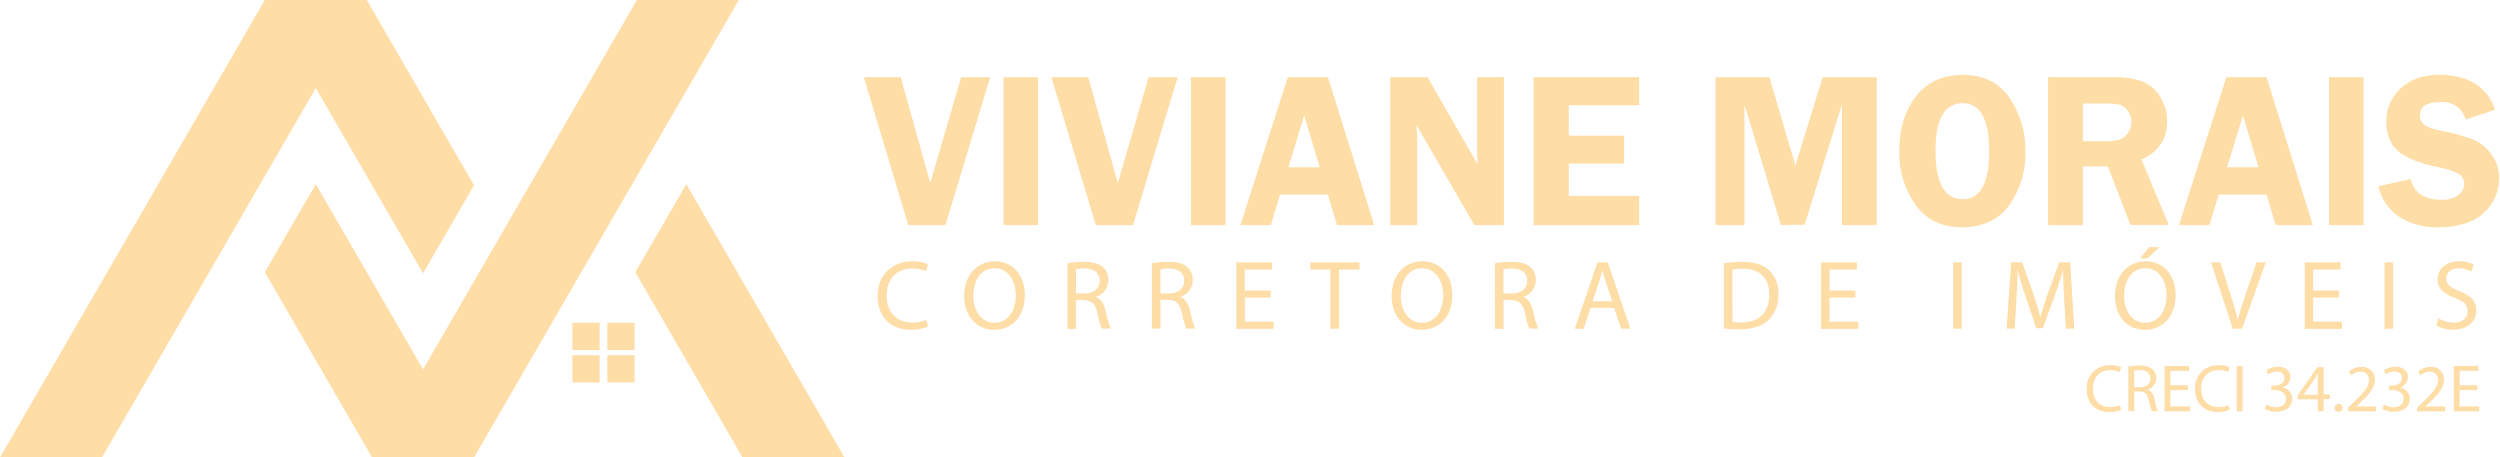 <svg width="623" height="114" viewBox="0 0 623 114" fill="none" xmlns="http://www.w3.org/2000/svg">
<path d="M231.25 81.38C229.866 81.952 228.376 82.221 226.88 82.17C222.21 82.17 218.7 79.22 218.7 73.8C218.7 68.62 222.21 65.11 227.35 65.11C228.695 65.054 230.035 65.304 231.27 65.84L230.76 67.59C229.712 67.113 228.571 66.877 227.42 66.9C223.54 66.9 220.96 69.38 220.96 73.72C220.96 77.72 223.3 80.38 227.32 80.38C228.519 80.398 229.708 80.163 230.81 79.69L231.25 81.38Z" fill="#FEDDA7"/>
<path d="M255.39 73.48C255.39 79.17 251.93 82.19 247.7 82.19C243.47 82.19 240.26 78.81 240.26 73.8C240.26 68.54 243.53 65.11 247.95 65.11C252.37 65.11 255.39 68.57 255.39 73.48ZM242.55 73.75C242.55 77.28 244.46 80.45 247.83 80.45C251.2 80.45 253.13 77.33 253.13 73.58C253.13 70.29 251.41 66.85 247.85 66.85C244.29 66.85 242.55 70.11 242.55 73.75Z" fill="#FEDDA7"/>
<path d="M266 65.6C267.353 65.357 268.725 65.24 270.1 65.25C272.38 65.25 273.86 65.67 274.89 66.6C275.317 67.003 275.654 67.492 275.878 68.035C276.102 68.578 276.209 69.163 276.19 69.75C276.207 70.702 275.911 71.634 275.347 72.401C274.784 73.169 273.984 73.731 273.07 74C274.35 74.44 275.07 75.62 275.5 77.34C275.786 78.889 276.214 80.409 276.78 81.88H274.57C274.079 80.624 273.707 79.325 273.46 78C272.97 75.72 272.09 74.86 270.15 74.78H268.15V81.95H266V65.6ZM268.14 73.13H270.32C272.6 73.13 274.05 71.88 274.05 69.99C274.05 67.86 272.51 66.92 270.25 66.9C269.542 66.883 268.834 66.947 268.14 67.09V73.13Z" fill="#FEDDA7"/>
<path d="M287.05 65.6C288.403 65.357 289.775 65.24 291.15 65.25C293.43 65.25 294.9 65.67 295.93 66.6C296.359 67.002 296.697 67.491 296.921 68.034C297.145 68.578 297.251 69.163 297.23 69.75C297.249 70.701 296.955 71.633 296.393 72.401C295.831 73.168 295.033 73.731 294.12 74C295.39 74.44 296.12 75.62 296.55 77.34C296.839 78.888 297.264 80.407 297.82 81.88H295.61C295.12 80.601 294.751 79.278 294.51 77.93C294.02 75.65 293.13 74.79 291.19 74.71H289.19V81.88H287.05V65.6ZM289.18 73.13H291.37C293.65 73.13 295.1 71.88 295.1 69.99C295.1 67.86 293.55 66.92 291.29 66.9C290.582 66.884 289.874 66.947 289.18 67.09V73.13Z" fill="#FEDDA7"/>
<path d="M316.66 74.17H310.23V80.17H317.4V81.96H308.09V65.38H317V67.17H310.2V72.4H316.63L316.66 74.17Z" fill="#FEDDA7"/>
<path d="M331.54 67.19H326.54V65.38H338.79V67.19H333.7V81.92H331.54V67.19Z" fill="#FEDDA7"/>
<path d="M361.92 73.48C361.92 79.17 358.45 82.19 354.23 82.19C350.01 82.19 346.79 78.81 346.79 73.8C346.79 68.54 350.06 65.11 354.48 65.11C358.9 65.11 361.92 68.57 361.92 73.48ZM349.08 73.75C349.08 77.28 350.99 80.45 354.35 80.45C357.71 80.45 359.66 77.33 359.66 73.58C359.66 70.29 357.94 66.85 354.38 66.85C350.82 66.85 349.08 70.11 349.08 73.75Z" fill="#FEDDA7"/>
<path d="M372.53 65.6C373.883 65.357 375.255 65.24 376.63 65.25C378.91 65.25 380.39 65.67 381.42 66.6C381.847 67.003 382.184 67.492 382.408 68.035C382.632 68.578 382.739 69.163 382.72 69.75C382.737 70.702 382.441 71.634 381.877 72.401C381.314 73.169 380.514 73.731 379.6 74C380.88 74.44 381.6 75.62 382.03 77.34C382.316 78.889 382.744 80.409 383.31 81.88H381.1C380.612 80.624 380.244 79.325 380 78C379.51 75.72 378.63 74.86 376.69 74.78H374.69V81.95H372.56L372.53 65.6ZM374.66 73.13H376.85C379.13 73.13 380.58 71.88 380.58 69.99C380.58 67.86 379.03 66.92 376.78 66.9C376.068 66.883 375.357 66.947 374.66 67.09V73.13Z" fill="#FEDDA7"/>
<path d="M396.37 76.72L394.65 81.92H392.45L398.07 65.38H400.65L406.29 81.92H404L402.23 76.72H396.37ZM401.8 75.05L400.18 70.29C399.81 69.21 399.57 68.22 399.32 67.29C399.08 68.29 398.81 69.29 398.49 70.29L396.87 75.08L401.8 75.05Z" fill="#FEDDA7"/>
<path d="M429.6 65.6C431.102 65.369 432.62 65.252 434.14 65.25C437.21 65.25 439.4 65.97 440.84 67.32C441.638 68.081 442.261 69.006 442.665 70.032C443.069 71.058 443.245 72.159 443.18 73.26C443.235 74.437 443.053 75.612 442.644 76.717C442.236 77.822 441.608 78.833 440.8 79.69C439.25 81.24 436.7 82.07 433.48 82.07C432.184 82.08 430.888 82.013 429.6 81.87V65.6ZM431.74 80.23C432.456 80.329 433.178 80.369 433.9 80.35C438.46 80.35 440.9 77.8 440.9 73.35C440.9 69.45 438.72 66.97 434.2 66.97C433.361 66.958 432.524 67.032 431.7 67.19L431.74 80.23Z" fill="#FEDDA7"/>
<path d="M462.36 74.17H455.92V80.17H463.09V81.96H453.79V65.38H462.73V67.17H455.92V72.4H462.36V74.17Z" fill="#FEDDA7"/>
<path d="M488.88 65.38V81.92H486.74V65.38H488.88Z" fill="#FEDDA7"/>
<path d="M514.39 74.66C514.27 72.35 514.12 69.57 514.15 67.51H514.07C513.51 69.45 512.82 71.51 511.99 73.8L509.06 81.8H507.44L504.77 73.92C503.98 71.59 503.32 69.46 502.85 67.49H502.8C502.75 69.55 502.63 72.33 502.48 74.81L502.04 81.9H500.04L501.2 65.36H503.92L506.75 73.36C507.43 75.36 508 77.21 508.42 78.93H508.49C508.91 77.26 509.49 75.45 510.23 73.36L513.18 65.36H515.9L516.9 81.9H514.81L514.39 74.66Z" fill="#FEDDA7"/>
<path d="M542.17 73.48C542.17 79.17 538.7 82.19 534.48 82.19C530.11 82.19 527.04 78.81 527.04 73.8C527.04 68.54 530.31 65.11 534.73 65.11C539.15 65.11 542.17 68.57 542.17 73.48ZM529.32 73.75C529.32 77.28 531.24 80.45 534.6 80.45C537.96 80.45 539.91 77.33 539.91 73.58C539.91 70.29 538.19 66.85 534.63 66.85C531.07 66.85 529.32 70.11 529.32 73.75ZM538.19 61.57L535.07 64.42H533.3L535.59 61.57H538.19Z" fill="#FEDDA7"/>
<path d="M556.41 81.92L551 65.38H553.31L555.89 73.53C556.6 75.76 557.21 77.77 557.65 79.71C558.12 77.8 558.81 75.71 559.54 73.55L562.34 65.38H564.63L558.71 81.92H556.41Z" fill="#FEDDA7"/>
<path d="M582.88 74.17H576.45V80.17H583.62V81.96H574.32V65.38H583.25V67.17H576.45V72.4H582.88V74.17Z" fill="#FEDDA7"/>
<path d="M596.37 65.38V81.92H594.23V65.38H596.37Z" fill="#FEDDA7"/>
<path d="M607.64 79.32C608.798 80.015 610.12 80.388 611.47 80.4C613.65 80.4 614.93 79.25 614.93 77.58C614.93 75.91 614.05 75.15 611.81 74.29C609.11 73.29 607.44 71.93 607.44 69.6C607.44 67.02 609.58 65.11 612.79 65.11C614.059 65.064 615.319 65.343 616.45 65.92L615.86 67.66C614.897 67.136 613.817 66.864 612.72 66.87C610.46 66.87 609.6 68.22 609.6 69.35C609.6 70.9 610.6 71.66 612.89 72.54C615.69 73.62 617.11 74.98 617.11 77.41C617.11 79.84 615.22 82.17 611.32 82.17C609.845 82.187 608.392 81.822 607.1 81.11L607.64 79.32Z" fill="#FEDDA7"/>
<path d="M246.75 19.24L235.61 56.09H226.34L215.27 19.24H224.46L231.83 45.59L239.51 19.24H246.75Z" fill="#FEDDA7"/>
<path d="M258.68 19.24V56.09H250.07V19.24H258.68Z" fill="#FEDDA7"/>
<path d="M293.48 19.24L282.35 56.09H273.07L262 19.24H271.19L278.56 45.59L286.24 19.24H293.48Z" fill="#FEDDA7"/>
<path d="M305.41 19.24V56.09H296.8V19.24H305.41Z" fill="#FEDDA7"/>
<path d="M330.92 19.24L342.45 56.09H333.18L330.9 48.5H319L316.69 56.09H309.11L320.92 19.24H330.92ZM321.06 41.7H328.87L325 28.77L321.06 41.7Z" fill="#FEDDA7"/>
<path d="M374.77 19.24V56.09H367.4L353 31.19C353 31.83 353 32.24 353.06 32.44C353.122 32.968 353.156 33.499 353.16 34.03V56.09H346.44V19.24H355.75L368.26 41C368.15 39.92 368.1 39.1 368.1 38.54V19.24H374.77Z" fill="#FEDDA7"/>
<path d="M408.49 26.25H390.94V33.81H404.74V40.75H390.94V48.8H408.49V56.09H382.17V19.24H408.49V26.25Z" fill="#FEDDA7"/>
<path d="M443.82 56.09L434.73 26.09V56.09H427.5V19.24H440.94L447.41 41.24L454.21 19.24H467.7V56.09H459V26L449.73 56L443.82 56.09Z" fill="#FEDDA7"/>
<path d="M488.88 56.65C483.913 56.65 480.073 54.79 477.36 51.07C474.575 47.119 473.146 42.372 473.29 37.54C473.29 32.16 474.663 27.67 477.41 24.07C480.157 20.47 484.077 18.67 489.17 18.67C494.317 18.67 498.197 20.59 500.81 24.43C503.443 28.319 504.815 32.924 504.74 37.62C504.899 42.451 503.477 47.201 500.69 51.15C497.99 54.817 494.053 56.65 488.88 56.65ZM489.12 25.71C484.587 25.71 482.323 29.69 482.33 37.65C482.337 45.61 484.6 49.61 489.12 49.65C493.5 49.65 495.693 45.67 495.7 37.71C495.707 29.75 493.513 25.75 489.12 25.71Z" fill="#FEDDA7"/>
<path d="M519.07 41.48V56.09H510.38V19.24H526.58C529.02 19.145 531.458 19.484 533.78 20.24C535.65 20.995 537.225 22.335 538.27 24.06C539.456 25.901 540.075 28.05 540.05 30.24C540.05 34.66 537.917 37.833 533.65 39.76L540.46 56.06H530.92L525.26 41.45L519.07 41.48ZM519.07 25.8V35.19H524.37C525.634 35.239 526.899 35.118 528.13 34.83C528.982 34.527 529.714 33.959 530.22 33.21C530.834 32.377 531.157 31.365 531.14 30.33C531.153 29.336 530.829 28.366 530.22 27.58C529.743 26.867 529.038 26.338 528.22 26.08C526.884 25.841 525.526 25.747 524.17 25.8H519.07Z" fill="#FEDDA7"/>
<path d="M564.83 19.24L576.36 56.09H567.09L564.82 48.5H552.9L550.59 56.09H543L554.81 19.24H564.83ZM555 41.7H562.81L558.94 28.77L555 41.7Z" fill="#FEDDA7"/>
<path d="M589 19.24V56.09H580.38V19.24H589Z" fill="#FEDDA7"/>
<path d="M621.8 27.33L614.46 29.79C614.085 28.445 613.253 27.272 612.107 26.474C610.961 25.677 609.572 25.304 608.18 25.42C604.767 25.42 603.063 26.527 603.07 28.74C603.058 29.161 603.134 29.58 603.294 29.969C603.455 30.358 603.695 30.71 604 31C604.64 31.61 606.08 32.14 608.33 32.59C611.15 33.081 613.913 33.851 616.58 34.89C618.367 35.706 619.893 37.001 620.99 38.63C622.171 40.317 622.797 42.331 622.78 44.39C622.791 46.01 622.46 47.615 621.809 49.098C621.157 50.582 620.2 51.911 619 53C616.43 55.43 612.64 56.64 607.6 56.64C604.204 56.747 600.852 55.854 597.96 54.07C595.272 52.305 593.386 49.554 592.71 46.41L600.71 44.6C601.61 48.04 604.107 49.76 608.2 49.76C609.761 49.882 611.317 49.477 612.62 48.61C613.063 48.302 613.427 47.893 613.681 47.416C613.935 46.94 614.072 46.41 614.08 45.87C614.097 45.373 613.985 44.88 613.753 44.44C613.522 44 613.179 43.627 612.76 43.36C611.166 42.522 609.442 41.957 607.66 41.69C602.97 40.69 599.66 39.39 597.66 37.69C595.66 35.99 594.66 33.55 594.66 30.31C594.635 28.754 594.94 27.211 595.556 25.782C596.171 24.353 597.083 23.071 598.23 22.02C600.61 19.773 603.843 18.65 607.93 18.65C615.11 18.663 619.733 21.557 621.8 27.33Z" fill="#FEDDA7"/>
<path d="M528.599 102.137C527.649 102.529 526.626 102.713 525.599 102.677C522.409 102.677 520.009 100.677 520.009 96.947C519.964 96.158 520.086 95.369 520.367 94.63C520.648 93.891 521.081 93.219 521.639 92.659C522.196 92.099 522.866 91.662 523.603 91.377C524.34 91.093 525.13 90.967 525.919 91.007C526.843 90.968 527.764 91.142 528.609 91.517L528.249 92.707C527.533 92.383 526.754 92.222 525.969 92.237C523.319 92.237 521.559 93.927 521.559 96.897C521.559 99.667 523.149 101.447 525.899 101.447C526.72 101.461 527.534 101.301 528.289 100.977L528.599 102.137Z" fill="#FEDDA7"/>
<path d="M530.379 91.347C531.303 91.181 532.24 91.101 533.179 91.107C534.348 90.989 535.518 91.321 536.449 92.037C536.741 92.31 536.972 92.642 537.126 93.011C537.279 93.38 537.352 93.778 537.339 94.177C537.343 94.824 537.138 95.455 536.754 95.976C536.37 96.497 535.828 96.88 535.209 97.067C535.661 97.269 536.052 97.586 536.343 97.986C536.634 98.386 536.816 98.855 536.869 99.347C537.066 100.409 537.36 101.45 537.749 102.457H536.229C535.897 101.582 535.646 100.678 535.479 99.757C535.139 98.197 534.539 97.607 533.209 97.557H531.839V102.457H530.379V91.347ZM531.839 96.497H533.329C534.889 96.497 535.879 95.637 535.879 94.347C535.879 92.887 534.819 92.247 533.279 92.237C532.795 92.222 532.312 92.265 531.839 92.367V96.497Z" fill="#FEDDA7"/>
<path d="M545.259 97.207H540.869V101.277H545.769V102.507H539.399V91.197H545.509V92.417H540.869V95.997H545.259V97.207Z" fill="#FEDDA7"/>
<path d="M555.599 102.137C554.649 102.529 553.626 102.713 552.599 102.677C549.409 102.677 547.009 100.677 547.009 96.947C546.964 96.158 547.087 95.369 547.367 94.63C547.648 93.891 548.081 93.219 548.639 92.659C549.196 92.099 549.866 91.662 550.603 91.377C551.341 91.093 552.13 90.967 552.919 91.007C553.84 90.964 554.758 91.139 555.599 91.517L555.249 92.707C554.533 92.383 553.754 92.222 552.969 92.237C550.319 92.237 548.549 93.927 548.549 96.897C548.549 99.667 550.149 101.447 552.899 101.447C553.717 101.462 554.528 101.302 555.279 100.977L555.599 102.137Z" fill="#FEDDA7"/>
<path d="M558.859 91.197V102.507H557.389V91.197H558.859Z" fill="#FEDDA7"/>
<path d="M564.799 100.807C565.528 101.244 566.359 101.482 567.209 101.497C569.109 101.497 569.699 100.287 569.679 99.387C569.679 97.857 568.289 97.207 566.859 97.207H566.039V96.077H566.859C567.929 96.077 569.289 95.517 569.289 94.227C569.289 93.357 568.739 92.587 567.379 92.587C566.598 92.609 565.84 92.859 565.199 93.307L564.809 92.227C565.66 91.674 566.654 91.382 567.669 91.387C569.809 91.387 570.789 92.667 570.789 93.997C570.779 94.583 570.578 95.15 570.217 95.612C569.856 96.074 569.355 96.406 568.789 96.557C569.464 96.653 570.082 96.989 570.53 97.503C570.978 98.017 571.226 98.675 571.229 99.357C571.229 101.107 569.869 102.627 567.229 102.627C566.234 102.641 565.254 102.389 564.389 101.897L564.799 100.807Z" fill="#FEDDA7"/>
<path d="M577.599 102.507V99.507H572.599V98.507L577.469 91.507H579.059V98.287H580.589V99.447H579.059V102.447L577.599 102.507ZM577.599 98.377V94.737C577.599 94.167 577.599 93.597 577.649 93.027H577.599C577.259 93.657 576.989 94.127 576.689 94.637L574.019 98.347L577.599 98.377Z" fill="#FEDDA7"/>
<path d="M581.779 101.637C581.779 101.372 581.884 101.118 582.072 100.93C582.259 100.743 582.514 100.637 582.779 100.637C583.044 100.637 583.299 100.743 583.486 100.93C583.674 101.118 583.779 101.372 583.779 101.637C583.779 101.903 583.674 102.157 583.486 102.345C583.299 102.532 583.044 102.637 582.779 102.637C582.514 102.637 582.259 102.532 582.072 102.345C581.884 102.157 581.779 101.903 581.779 101.637Z" fill="#FEDDA7"/>
<path d="M585.129 102.507V101.597L586.289 100.477C589.079 97.827 590.339 96.417 590.349 94.767C590.38 94.478 590.344 94.185 590.246 93.91C590.148 93.636 589.989 93.387 589.782 93.182C589.574 92.978 589.323 92.822 589.048 92.728C588.772 92.634 588.478 92.603 588.189 92.637C587.333 92.669 586.514 92.994 585.869 93.557L585.399 92.557C586.266 91.835 587.36 91.442 588.489 91.447C588.923 91.41 589.361 91.466 589.772 91.61C590.183 91.755 590.559 91.985 590.875 92.286C591.19 92.586 591.439 92.95 591.603 93.354C591.768 93.758 591.845 94.192 591.829 94.627C591.829 96.627 590.369 98.267 588.069 100.477L587.199 101.287H592.099V102.517L585.129 102.507Z" fill="#FEDDA7"/>
<path d="M594.089 100.807C594.824 101.24 595.657 101.478 596.509 101.497C598.409 101.497 598.999 100.287 598.979 99.387C598.979 97.857 597.589 97.207 596.159 97.207H595.339V96.077H596.159C597.229 96.077 598.589 95.517 598.589 94.227C598.589 93.357 598.039 92.587 596.679 92.587C595.898 92.609 595.14 92.86 594.499 93.307L594.109 92.227C594.957 91.675 595.947 91.383 596.959 91.387C599.109 91.387 600.089 92.667 600.089 93.997C600.079 94.583 599.878 95.15 599.517 95.612C599.156 96.074 598.655 96.406 598.089 96.557C598.764 96.653 599.382 96.989 599.83 97.503C600.278 98.017 600.526 98.675 600.529 99.357C600.529 101.107 599.169 102.627 596.529 102.627C595.534 102.641 594.554 102.389 593.689 101.897L594.089 100.807Z" fill="#FEDDA7"/>
<path d="M602.349 102.507V101.597L603.509 100.477C606.299 97.827 607.509 96.417 607.569 94.767C607.6 94.478 607.564 94.185 607.466 93.91C607.368 93.636 607.209 93.387 607.002 93.182C606.794 92.978 606.543 92.822 606.268 92.728C605.992 92.634 605.698 92.603 605.409 92.637C604.553 92.667 603.733 92.992 603.089 93.557L602.619 92.557C603.486 91.835 604.58 91.442 605.709 91.447C606.143 91.41 606.581 91.466 606.992 91.61C607.403 91.755 607.779 91.985 608.095 92.286C608.41 92.586 608.659 92.95 608.823 93.354C608.988 93.758 609.065 94.192 609.049 94.627C609.049 96.627 607.589 98.267 605.289 100.477L604.419 101.287H609.319V102.517L602.349 102.507Z" fill="#FEDDA7"/>
<path d="M617.339 97.207H612.939V101.277H617.839V102.507H611.479V91.197H617.599V92.417H612.949V95.997H617.349L617.339 97.207Z" fill="#FEDDA7"/>
<path fill-rule="evenodd" clip-rule="evenodd" d="M65.992 67.834L92.717 114H118.128L184.121 9.15527e-05H158.709L105.422 92.052L78.698 45.886L65.992 67.834Z" fill="#FEDDA7"/>
<path fill-rule="evenodd" clip-rule="evenodd" d="M65.993 0H91.404L118.129 46.166L105.423 68.114L78.698 21.948L25.411 114H0L65.993 0Z" fill="#FEDDA7"/>
<path fill-rule="evenodd" clip-rule="evenodd" d="M158.323 67.834L185.047 114H210.459L171.029 45.886L158.323 67.834Z" fill="#FEDDA7"/>
<path d="M149.423 80.43H142.637V87.216H149.423V80.43Z" fill="#FEDDA7"/>
<path d="M158.127 80.43H151.34V87.216H158.127V80.43Z" fill="#FEDDA7"/>
<path d="M149.423 88.525H142.637V95.311H149.423V88.525Z" fill="#FEDDA7"/>
<path d="M158.127 88.525H151.34V95.311H158.127V88.525Z" fill="#FEDDA7"/>
</svg>
